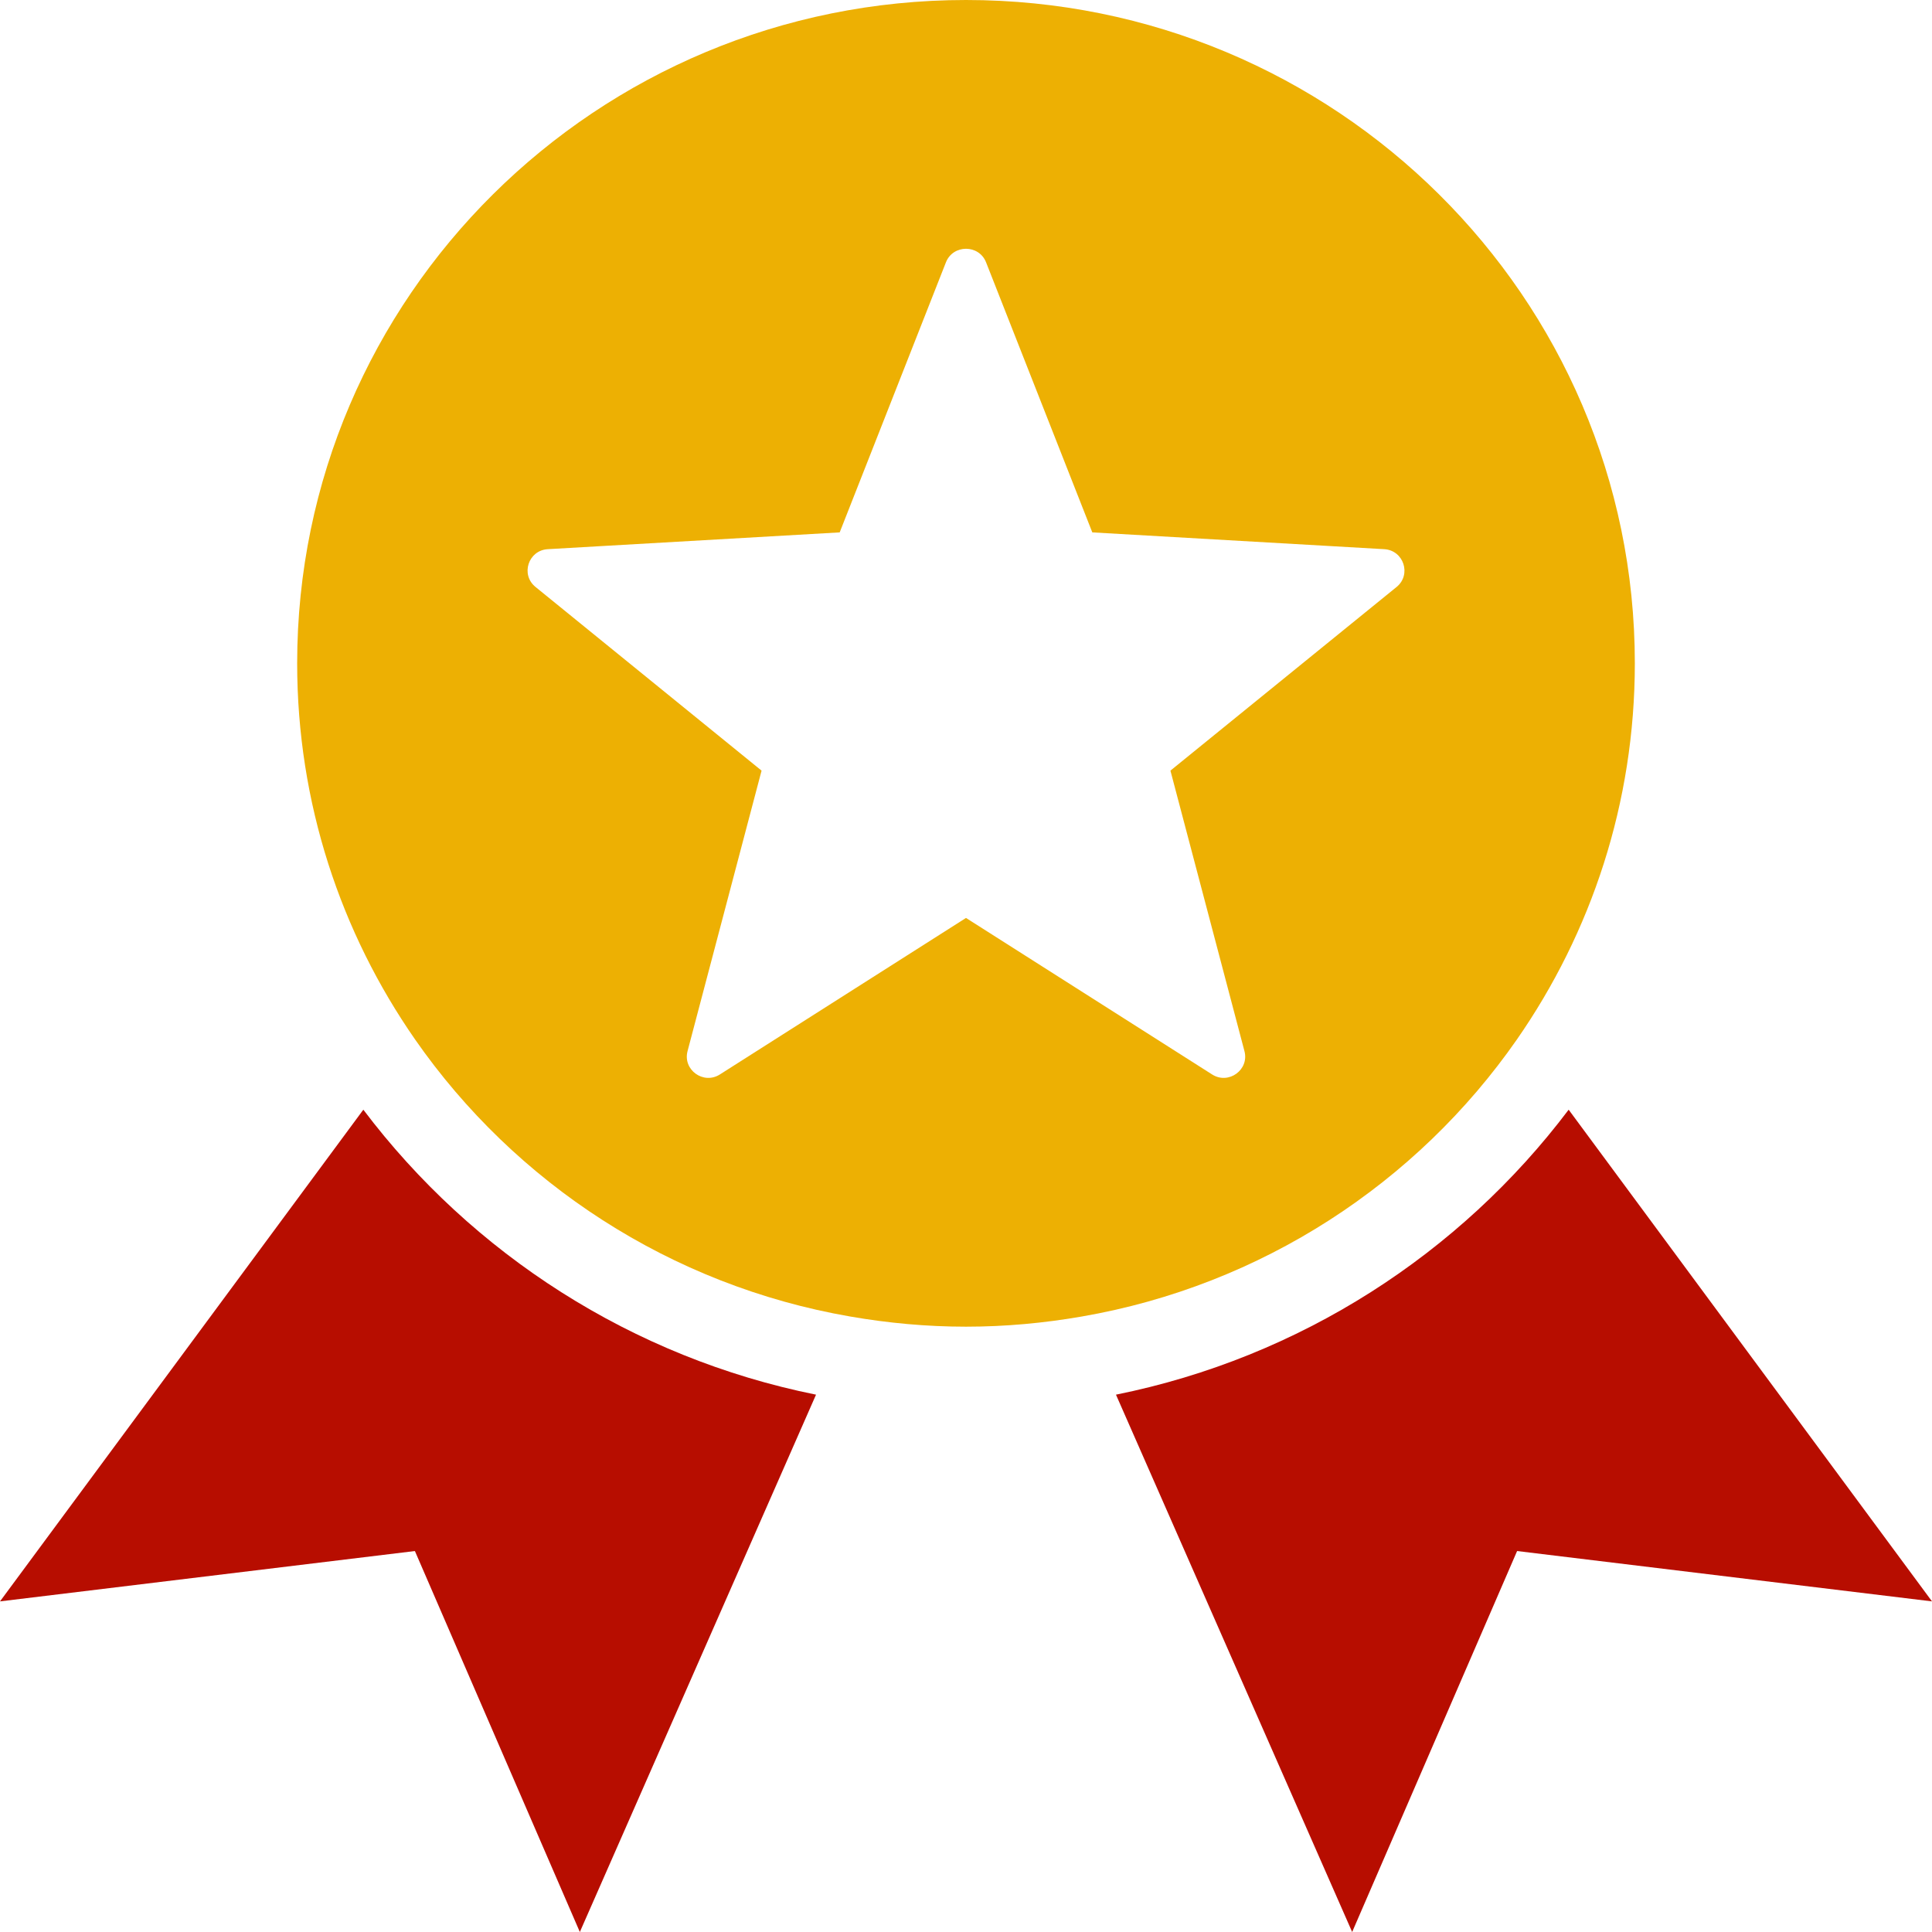 <svg width="16" height="16" viewBox="0 0 16 16" fill="none" xmlns="http://www.w3.org/2000/svg">
<path d="M3.009 9.19L0 13.262L3.436 12.845L4.802 16L6.758 11.55C5.234 11.243 3.91 10.383 3.009 9.19Z" fill="#B70D00"/>
<path d="M12.991 9.19C12.091 10.383 10.766 11.243 9.242 11.55L11.198 16L12.564 12.845L16 13.262L12.991 9.19Z" fill="#B70D00"/>
<path d="M12.562 8.609C13.178 7.723 13.539 6.65 13.539 5.493C13.539 2.459 11.059 0 8 0C4.941 0 2.461 2.459 2.461 5.493C2.461 6.65 2.822 7.723 3.438 8.609C4.265 9.797 5.551 10.645 7.042 10.903C7.354 10.957 7.673 10.987 8 10.987C8.327 10.987 8.646 10.957 8.958 10.903C10.449 10.645 11.735 9.797 12.562 8.609ZM5.962 8.898C5.826 8.985 5.653 8.86 5.694 8.705L6.307 6.382L4.435 4.861C4.309 4.759 4.375 4.557 4.537 4.548L6.954 4.409L7.834 2.172C7.893 2.023 8.107 2.023 8.166 2.172L9.046 4.409L11.463 4.548C11.625 4.557 11.691 4.759 11.566 4.861L9.693 6.382L10.306 8.705C10.347 8.86 10.174 8.985 10.038 8.898L8 7.602L5.962 8.898Z" fill="#EDB003"/>
</svg>
